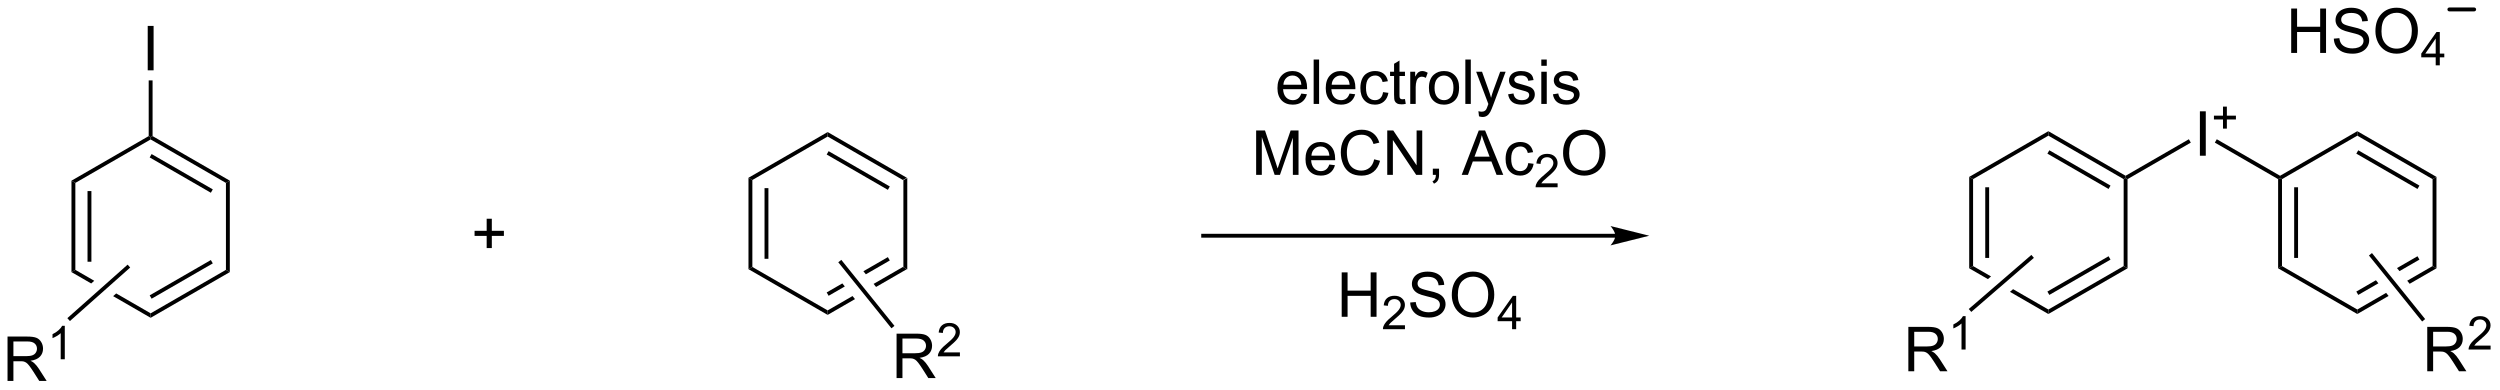<?xml version="1.0" encoding="UTF-8"?>
<!DOCTYPE svg PUBLIC '-//W3C//DTD SVG 1.0//EN'
          'http://www.w3.org/TR/2001/REC-SVG-20010904/DTD/svg10.dtd'>
<svg stroke-dasharray="none" shape-rendering="auto" xmlns="http://www.w3.org/2000/svg" font-family="'Dialog'" text-rendering="auto" width="442" fill-opacity="1" color-interpolation="auto" color-rendering="auto" preserveAspectRatio="xMidYMid meet" font-size="12px" viewBox="0 0 442 69" fill="black" xmlns:xlink="http://www.w3.org/1999/xlink" stroke="black" image-rendering="auto" stroke-miterlimit="10" stroke-linecap="square" stroke-linejoin="miter" font-style="normal" stroke-width="1" height="69" stroke-dashoffset="0" font-weight="normal" stroke-opacity="1"
><!--Generated by the Batik Graphics2D SVG Generator--><defs id="genericDefs"
  /><g
  ><defs id="defs1"
    ><clipPath clipPathUnits="userSpaceOnUse" id="clipPath1"
      ><path d="M3.005 2.109 L334.371 2.109 L334.371 53.648 L3.005 53.648 L3.005 2.109 Z"
      /></clipPath
      ><clipPath clipPathUnits="userSpaceOnUse" id="clipPath2"
      ><path d="M3.282 16.584 L3.282 66.69 L325.435 66.69 L325.435 16.584 Z"
      /></clipPath
    ></defs
    ><g transform="scale(1.333,1.333) translate(-3.005,-2.109) matrix(1.029,0,0,1.029,-0.371,-14.95)"
    ><path d="M120.224 51.303 L119.724 51.015 L119.724 39.803 L120.224 39.515 Z" stroke="none" clip-path="url(#clipPath2)"
    /></g
    ><g transform="matrix(1.371,0,0,1.371,-4.501,-22.745)"
    ><path d="M110.014 34.198 L110.014 33.62 L120.224 39.515 L119.724 39.803 ZM109.889 36.516 L117.779 41.071 L118.029 40.638 L110.139 36.083 Z" stroke="none" clip-path="url(#clipPath2)"
    /></g
    ><g transform="matrix(1.371,0,0,1.371,-4.501,-22.745)"
    ><path d="M117.779 49.748 L114.625 51.568 L114.625 51.568 L114.943 51.962 L114.943 51.962 L118.029 50.181 L117.779 49.748 ZM119.724 51.015 L115.94 53.2 L115.94 53.2 L116.257 53.594 L120.224 51.303 L119.724 51.015 ZM111.908 53.137 L109.889 54.302 L110.139 54.735 L112.226 53.531 L111.908 53.137 ZM113.222 54.768 L110.014 56.62 L110.014 57.198 L113.54 55.162 L113.222 54.768 Z" stroke="none" clip-path="url(#clipPath2)"
    /></g
    ><g transform="matrix(1.371,0,0,1.371,-4.501,-22.745)"
    ><path d="M100.305 39.803 L99.805 39.515 L110.014 33.62 L110.014 34.198 Z" stroke="none" clip-path="url(#clipPath2)"
    /></g
    ><g transform="matrix(1.371,0,0,1.371,-4.501,-22.745)"
    ><path d="M99.805 51.303 L100.305 51.015 L110.014 56.62 L110.014 57.198 Z" stroke="none" clip-path="url(#clipPath2)"
    /></g
    ><g transform="matrix(1.371,0,0,1.371,-4.501,-22.745)"
    ><path d="M100.305 51.015 L99.805 51.303 L99.805 39.515 L100.305 39.803 ZM102.375 49.964 L102.375 40.854 L101.875 40.854 L101.875 49.964 Z" stroke="none" clip-path="url(#clipPath2)"
    /></g
    ><g transform="matrix(1.371,0,0,1.371,-4.501,-22.745)"
    ><path d="M66.042 48.581 L66.042 47.011 L64.482 47.011 L64.482 46.355 L66.042 46.355 L66.042 44.798 L66.706 44.798 L66.706 46.355 L68.263 46.355 L68.263 47.011 L66.706 47.011 L66.706 48.581 L66.042 48.581 Z" stroke="none" clip-path="url(#clipPath2)"
    /></g
    ><g transform="matrix(1.371,0,0,1.371,-4.501,-22.745)"
    ><path d="M286.975 36.671 L286.975 30.945 L287.733 30.945 L287.733 36.671 L286.975 36.671 Z" stroke="none" clip-path="url(#clipPath2)"
    /></g
    ><g transform="matrix(1.371,0,0,1.371,-4.501,-22.745)"
    ><path d="M289.954 33.176 L289.954 31.998 L288.785 31.998 L288.785 31.506 L289.954 31.506 L289.954 30.338 L290.452 30.338 L290.452 31.506 L291.62 31.506 L291.62 31.998 L290.452 31.998 L290.452 33.176 L289.954 33.176 Z" stroke="none" clip-path="url(#clipPath2)"
    /></g
    ><g transform="matrix(1.371,0,0,1.371,-4.501,-22.745)"
    ><path d="M307.272 33.508 L307.272 34.085 L297.562 39.69 L297.312 39.546 L297.312 39.257 Z" stroke="none" clip-path="url(#clipPath2)"
    /></g
    ><g transform="matrix(1.371,0,0,1.371,-4.501,-22.745)"
    ><path d="M297.562 50.902 L297.062 51.19 L297.062 39.69 L297.312 39.546 L297.562 39.69 ZM299.632 49.851 L299.632 40.741 L299.132 40.741 L299.132 49.851 Z" stroke="none" clip-path="url(#clipPath2)"
    /></g
    ><g transform="matrix(1.371,0,0,1.371,-4.501,-22.745)"
    ><path d="M317.481 39.402 L316.981 39.69 L307.272 34.085 L307.272 33.508 ZM315.286 40.525 L307.397 35.97 L307.147 36.403 L315.036 40.958 Z" stroke="none" clip-path="url(#clipPath2)"
    /></g
    ><g transform="matrix(1.371,0,0,1.371,-4.501,-22.745)"
    ><path d="M307.272 56.507 L307.272 57.085 L297.062 51.19 L297.562 50.902 Z" stroke="none" clip-path="url(#clipPath2)"
    /></g
    ><g transform="matrix(1.371,0,0,1.371,-4.501,-22.745)"
    ><path d="M317.481 51.19 L316.981 50.902 L316.981 39.69 L317.481 39.402 Z" stroke="none" clip-path="url(#clipPath2)"
    /></g
    ><g transform="matrix(1.371,0,0,1.371,-4.501,-22.745)"
    ><path d="M315.036 49.635 L312.393 51.16 L312.393 51.16 L312.711 51.554 L312.711 51.554 L315.286 50.068 L315.036 49.635 ZM316.981 50.902 L313.708 52.791 L313.708 52.791 L314.025 53.186 L317.481 51.19 L316.981 50.902 ZM309.676 52.729 L307.147 54.189 L307.397 54.622 L309.994 53.123 L309.676 52.729 ZM310.99 54.36 L307.272 56.507 L307.272 57.085 L311.308 54.754 L310.99 54.36 Z" stroke="none" clip-path="url(#clipPath2)"
    /></g
    ><g transform="matrix(1.371,0,0,1.371,-4.501,-22.745)"
    ><path d="M297.312 39.257 L297.312 39.546 L297.062 39.69 L288.903 34.98 L289.153 34.547 Z" stroke="none" clip-path="url(#clipPath2)"
    /></g
    ><g transform="matrix(1.371,0,0,1.371,-4.501,-22.745)"
    ><path d="M277.644 51.19 L277.144 50.902 L277.144 39.69 L277.394 39.546 L277.644 39.69 Z" stroke="none" clip-path="url(#clipPath2)"
    /></g
    ><g transform="matrix(1.371,0,0,1.371,-4.501,-22.745)"
    ><path d="M267.434 34.085 L267.434 33.508 L277.394 39.257 L277.394 39.546 L277.144 39.69 ZM267.309 36.403 L275.199 40.958 L275.449 40.525 L267.559 35.97 Z" stroke="none" clip-path="url(#clipPath2)"
    /></g
    ><g transform="matrix(1.371,0,0,1.371,-4.501,-22.745)"
    ><path d="M267.434 57.085 L267.434 56.507 L277.144 50.902 L277.644 51.19 ZM267.559 54.622 L275.449 50.068 L275.199 49.635 L267.309 54.189 Z" stroke="none" clip-path="url(#clipPath2)"
    /></g
    ><g transform="matrix(1.371,0,0,1.371,-4.501,-22.745)"
    ><path d="M257.725 39.69 L257.225 39.402 L267.434 33.508 L267.434 34.085 Z" stroke="none" clip-path="url(#clipPath2)"
    /></g
    ><g transform="matrix(1.371,0,0,1.371,-4.501,-22.745)"
    ><path d="M257.725 50.902 L257.225 51.19 L259.64 52.585 L260.041 52.239 L260.041 52.239 L257.725 50.902 ZM262.883 53.88 L262.483 54.226 L262.483 54.226 L267.434 57.085 L267.434 56.507 L262.883 53.88 Z" stroke="none" clip-path="url(#clipPath2)"
    /></g
    ><g transform="matrix(1.371,0,0,1.371,-4.501,-22.745)"
    ><path d="M257.725 50.902 L257.225 51.19 L257.225 39.402 L257.725 39.69 ZM259.795 49.851 L259.795 40.741 L259.295 40.741 L259.295 49.851 Z" stroke="none" clip-path="url(#clipPath2)"
    /></g
    ><g transform="matrix(1.371,0,0,1.371,-4.501,-22.745)"
    ><path d="M285.553 34.547 L285.803 34.98 L277.644 39.69 L277.394 39.546 L277.394 39.257 Z" stroke="none" clip-path="url(#clipPath2)"
    /></g
    ><g transform="matrix(1.371,0,0,1.371,-4.501,-22.745)"
    ><path d="M22.332 25.659 L22.332 19.932 L23.09 19.932 L23.09 25.659 L22.332 25.659 Z" stroke="none" clip-path="url(#clipPath2)"
    /></g
    ><g transform="matrix(1.371,0,0,1.371,-4.501,-22.745)"
    ><path d="M32.919 51.678 L32.419 51.39 L32.419 40.178 L32.919 39.89 Z" stroke="none" clip-path="url(#clipPath2)"
    /></g
    ><g transform="matrix(1.371,0,0,1.371,-4.501,-22.745)"
    ><path d="M22.709 34.573 L22.709 34.284 L22.959 34.14 L32.919 39.89 L32.419 40.178 ZM22.584 36.891 L30.474 41.446 L30.724 41.013 L22.834 36.458 Z" stroke="none" clip-path="url(#clipPath2)"
    /></g
    ><g transform="matrix(1.371,0,0,1.371,-4.501,-22.745)"
    ><path d="M22.709 57.573 L22.709 56.995 L32.419 51.39 L32.919 51.678 ZM22.834 55.11 L30.724 50.556 L30.474 50.123 L22.584 54.677 Z" stroke="none" clip-path="url(#clipPath2)"
    /></g
    ><g transform="matrix(1.371,0,0,1.371,-4.501,-22.745)"
    ><path d="M13 40.178 L12.5 39.89 L22.459 34.14 L22.709 34.284 L22.709 34.573 Z" stroke="none" clip-path="url(#clipPath2)"
    /></g
    ><g transform="matrix(1.371,0,0,1.371,-4.501,-22.745)"
    ><path d="M13 51.39 L12.5 51.678 L15.044 53.147 L15.044 53.147 L15.438 52.798 L15.438 52.798 L13 51.39 ZM18.268 54.431 L17.874 54.781 L17.874 54.781 L22.709 57.573 L22.709 56.995 L18.268 54.431 Z" stroke="none" clip-path="url(#clipPath2)"
    /></g
    ><g transform="matrix(1.371,0,0,1.371,-4.501,-22.745)"
    ><path d="M13 51.39 L12.5 51.678 L12.5 39.89 L13 40.178 ZM15.07 50.339 L15.07 41.229 L14.57 41.229 L14.57 50.339 Z" stroke="none" clip-path="url(#clipPath2)"
    /></g
    ><g transform="matrix(1.371,0,0,1.371,-4.501,-22.745)"
    ><path d="M22.459 26.959 L22.959 26.959 L22.959 34.14 L22.709 34.284 L22.459 34.14 Z" stroke="none" clip-path="url(#clipPath2)"
    /></g
    ><g transform="matrix(1.371,0,0,1.371,-4.501,-22.745)"
    ><path d="M298.749 23.414 L298.749 17.688 L299.507 17.688 L299.507 20.039 L302.484 20.039 L302.484 17.688 L303.242 17.688 L303.242 23.414 L302.484 23.414 L302.484 20.714 L299.507 20.714 L299.507 23.414 L298.749 23.414 ZM304.245 21.573 L304.962 21.511 Q305.011 21.94 305.196 22.216 Q305.384 22.492 305.774 22.662 Q306.165 22.831 306.652 22.831 Q307.087 22.831 307.417 22.703 Q307.751 22.573 307.912 22.349 Q308.074 22.125 308.074 21.859 Q308.074 21.589 307.917 21.388 Q307.761 21.188 307.402 21.049 Q307.173 20.961 306.384 20.771 Q305.594 20.581 305.277 20.414 Q304.868 20.198 304.665 19.88 Q304.464 19.562 304.464 19.167 Q304.464 18.734 304.709 18.357 Q304.957 17.979 305.428 17.784 Q305.902 17.589 306.48 17.589 Q307.118 17.589 307.602 17.794 Q308.089 18 308.35 18.398 Q308.613 18.797 308.634 19.299 L307.907 19.354 Q307.847 18.812 307.509 18.537 Q307.173 18.258 306.511 18.258 Q305.824 18.258 305.509 18.511 Q305.196 18.761 305.196 19.117 Q305.196 19.424 305.417 19.625 Q305.636 19.823 306.561 20.034 Q307.485 20.242 307.829 20.398 Q308.329 20.628 308.566 20.982 Q308.805 21.336 308.805 21.797 Q308.805 22.253 308.542 22.659 Q308.282 23.062 307.79 23.289 Q307.3 23.513 306.688 23.513 Q305.91 23.513 305.384 23.287 Q304.86 23.057 304.561 22.604 Q304.261 22.148 304.245 21.573 ZM309.61 20.625 Q309.61 19.198 310.376 18.393 Q311.141 17.586 312.352 17.586 Q313.144 17.586 313.779 17.966 Q314.417 18.344 314.751 19.021 Q315.087 19.698 315.087 20.557 Q315.087 21.43 314.735 22.117 Q314.384 22.805 313.738 23.159 Q313.094 23.513 312.347 23.513 Q311.54 23.513 310.902 23.122 Q310.266 22.729 309.938 22.055 Q309.61 21.378 309.61 20.625 ZM310.391 20.636 Q310.391 21.672 310.946 22.268 Q311.503 22.862 312.344 22.862 Q313.199 22.862 313.751 22.261 Q314.305 21.659 314.305 20.555 Q314.305 19.854 314.068 19.333 Q313.832 18.812 313.376 18.526 Q312.923 18.237 312.355 18.237 Q311.55 18.237 310.969 18.792 Q310.391 19.344 310.391 20.636 Z" stroke="none" clip-path="url(#clipPath2)"
    /></g
    ><g transform="matrix(1.371,0,0,1.371,-4.501,-22.745)"
    ><path d="M317.384 25.014 L317.384 23.985 L315.521 23.985 L315.521 23.502 L317.482 20.719 L317.912 20.719 L317.912 23.502 L318.492 23.502 L318.492 23.985 L317.912 23.985 L317.912 25.014 L317.384 25.014 ZM317.384 23.502 L317.384 21.565 L316.041 23.502 L317.384 23.502 Z" stroke="none" clip-path="url(#clipPath2)"
    /></g
    ><g transform="matrix(1.371,0,0,1.371,-4.501,-22.745)"
    ><path d="M4.254 65.718 L4.254 59.992 L6.793 59.992 Q7.559 59.992 7.957 60.145 Q8.356 60.299 8.593 60.69 Q8.832 61.08 8.832 61.554 Q8.832 62.163 8.437 62.583 Q8.043 62.999 7.218 63.111 Q7.52 63.257 7.676 63.398 Q8.007 63.703 8.304 64.158 L9.301 65.718 L8.348 65.718 L7.59 64.525 Q7.257 64.01 7.041 63.736 Q6.827 63.463 6.658 63.353 Q6.489 63.244 6.312 63.203 Q6.184 63.174 5.89 63.174 L5.012 63.174 L5.012 65.718 L4.254 65.718 ZM5.012 62.518 L6.64 62.518 Q7.161 62.518 7.452 62.411 Q7.747 62.304 7.898 62.067 Q8.051 61.83 8.051 61.554 Q8.051 61.148 7.754 60.887 Q7.46 60.624 6.825 60.624 L5.012 60.624 L5.012 62.518 Z" stroke="none" clip-path="url(#clipPath2)"
    /></g
    ><g transform="matrix(1.371,0,0,1.371,-4.501,-22.745)"
    ><path d="M11.638 62.918 L11.111 62.918 L11.111 59.557 Q10.919 59.738 10.611 59.92 Q10.302 60.102 10.056 60.194 L10.056 59.684 Q10.497 59.475 10.827 59.18 Q11.159 58.883 11.298 58.606 L11.638 58.606 L11.638 62.918 Z" stroke="none" clip-path="url(#clipPath2)"
    /></g
    ><g transform="matrix(1.371,0,0,1.371,-4.501,-22.745)"
    ><path d="M12.3 57.991 L11.968 57.617 L19.74 50.717 L20.072 51.09 Z" stroke="none" clip-path="url(#clipPath2)"
    /></g
    ><g transform="matrix(1.371,0,0,1.371,-4.501,-22.745)"
    ><path d="M211.592 46.738 L158.44 46.738 L158.19 46.738 L158.19 47.238 L158.44 47.238 L211.592 47.238 L211.842 47.238 L211.842 46.738 L211.592 46.738 ZM215.967 46.988 L210.967 45.738 C210.967 45.738 211.592 46.441 211.592 46.988 C211.592 47.535 210.967 48.238 210.967 48.238 Z" stroke="none" clip-path="url(#clipPath2)"
    /></g
    ><g transform="matrix(1.371,0,0,1.371,-4.501,-22.745)"
    ><path d="M249.378 64.468 L249.378 58.742 L251.917 58.742 Q252.683 58.742 253.081 58.895 Q253.48 59.049 253.717 59.44 Q253.956 59.83 253.956 60.304 Q253.956 60.913 253.56 61.333 Q253.167 61.749 252.342 61.861 Q252.644 62.007 252.8 62.148 Q253.131 62.453 253.428 62.908 L254.425 64.468 L253.472 64.468 L252.714 63.275 Q252.381 62.76 252.165 62.486 Q251.951 62.213 251.782 62.103 Q251.613 61.994 251.435 61.953 Q251.308 61.924 251.014 61.924 L250.136 61.924 L250.136 64.468 L249.378 64.468 ZM250.136 61.268 L251.764 61.268 Q252.285 61.268 252.576 61.161 Q252.87 61.054 253.021 60.817 Q253.175 60.58 253.175 60.304 Q253.175 59.898 252.878 59.637 Q252.584 59.374 251.948 59.374 L250.136 59.374 L250.136 61.268 Z" stroke="none" clip-path="url(#clipPath2)"
    /></g
    ><g transform="matrix(1.371,0,0,1.371,-4.501,-22.745)"
    ><path d="M256.762 61.668 L256.234 61.668 L256.234 58.307 Q256.043 58.488 255.734 58.67 Q255.426 58.852 255.18 58.944 L255.18 58.434 Q255.621 58.225 255.951 57.93 Q256.283 57.633 256.422 57.356 L256.762 57.356 L256.762 61.668 Z" stroke="none" clip-path="url(#clipPath2)"
    /></g
    ><g transform="matrix(1.371,0,0,1.371,-4.501,-22.745)"
    ><path d="M257.495 56.816 L257.168 56.438 L265.242 49.464 L265.568 49.843 Z" stroke="none" clip-path="url(#clipPath2)"
    /></g
    ><g transform="matrix(1.371,0,0,1.371,-4.501,-22.745)"
    ><path d="M316.294 64.468 L316.294 58.742 L318.833 58.742 Q319.599 58.742 319.997 58.895 Q320.396 59.049 320.632 59.44 Q320.872 59.83 320.872 60.304 Q320.872 60.913 320.476 61.333 Q320.083 61.749 319.257 61.861 Q319.56 62.007 319.716 62.148 Q320.047 62.453 320.344 62.908 L321.341 64.468 L320.388 64.468 L319.63 63.275 Q319.297 62.76 319.08 62.486 Q318.867 62.213 318.698 62.103 Q318.528 61.994 318.351 61.953 Q318.224 61.924 317.929 61.924 L317.052 61.924 L317.052 64.468 L316.294 64.468 ZM317.052 61.268 L318.679 61.268 Q319.2 61.268 319.492 61.161 Q319.786 61.054 319.937 60.817 Q320.091 60.58 320.091 60.304 Q320.091 59.898 319.794 59.637 Q319.5 59.374 318.864 59.374 L317.052 59.374 L317.052 61.268 Z" stroke="none" clip-path="url(#clipPath2)"
    /></g
    ><g transform="matrix(1.371,0,0,1.371,-4.501,-22.745)"
    ><path d="M324.463 61.16 L324.463 61.668 L321.623 61.668 Q321.617 61.477 321.685 61.301 Q321.793 61.012 322.031 60.731 Q322.271 60.449 322.722 60.08 Q323.422 59.506 323.668 59.17 Q323.914 58.834 323.914 58.535 Q323.914 58.223 323.689 58.008 Q323.467 57.791 323.105 57.791 Q322.724 57.791 322.496 58.02 Q322.267 58.248 322.265 58.653 L321.722 58.598 Q321.779 57.99 322.142 57.674 Q322.506 57.356 323.117 57.356 Q323.736 57.356 324.096 57.699 Q324.457 58.041 324.457 58.547 Q324.457 58.805 324.351 59.055 Q324.246 59.303 324 59.578 Q323.756 59.854 323.187 60.334 Q322.713 60.733 322.578 60.875 Q322.443 61.018 322.355 61.16 L324.463 61.16 Z" stroke="none" clip-path="url(#clipPath2)"
    /></g
    ><g transform="matrix(1.371,0,0,1.371,-4.501,-22.745)"
    ><path d="M316.023 57.737 L315.634 58.051 L308.775 49.539 L309.165 49.225 Z" stroke="none" clip-path="url(#clipPath2)"
    /></g
    ><g transform="matrix(1.371,0,0,1.371,-4.501,-22.745)"
    ><path d="M118.902 65.343 L118.902 59.617 L121.441 59.617 Q122.207 59.617 122.605 59.77 Q123.004 59.924 123.241 60.315 Q123.48 60.705 123.48 61.179 Q123.48 61.788 123.085 62.208 Q122.691 62.624 121.866 62.736 Q122.168 62.882 122.324 63.023 Q122.655 63.328 122.952 63.783 L123.949 65.343 L122.996 65.343 L122.238 64.15 Q121.905 63.635 121.689 63.361 Q121.475 63.088 121.306 62.978 Q121.137 62.869 120.96 62.828 Q120.832 62.799 120.538 62.799 L119.66 62.799 L119.66 65.343 L118.902 65.343 ZM119.66 62.143 L121.288 62.143 Q121.809 62.143 122.1 62.036 Q122.394 61.929 122.546 61.692 Q122.699 61.455 122.699 61.179 Q122.699 60.773 122.402 60.512 Q122.108 60.249 121.473 60.249 L119.66 60.249 L119.66 62.143 Z" stroke="none" clip-path="url(#clipPath2)"
    /></g
    ><g transform="matrix(1.371,0,0,1.371,-4.501,-22.745)"
    ><path d="M127.071 62.035 L127.071 62.543 L124.231 62.543 Q124.225 62.352 124.293 62.176 Q124.401 61.887 124.639 61.606 Q124.879 61.324 125.331 60.955 Q126.03 60.381 126.276 60.045 Q126.522 59.709 126.522 59.41 Q126.522 59.098 126.297 58.883 Q126.075 58.666 125.713 58.666 Q125.333 58.666 125.104 58.895 Q124.876 59.123 124.874 59.528 L124.331 59.473 Q124.387 58.865 124.751 58.549 Q125.114 58.231 125.725 58.231 Q126.344 58.231 126.704 58.574 Q127.065 58.916 127.065 59.422 Q127.065 59.68 126.96 59.93 Q126.854 60.178 126.608 60.453 Q126.364 60.729 125.796 61.209 Q125.321 61.608 125.186 61.75 Q125.051 61.893 124.963 62.035 L127.071 62.035 Z" stroke="none" clip-path="url(#clipPath2)"
    /></g
    ><g transform="matrix(1.371,0,0,1.371,-4.501,-22.745)"
    ><path d="M118.631 58.612 L118.242 58.926 L111.384 50.414 L111.773 50.1 Z" stroke="none" clip-path="url(#clipPath2)"
    /></g
    ><g transform="matrix(1.371,0,0,1.371,-4.501,-22.745)"
    ><path d="M171.092 28.657 L171.819 28.745 Q171.647 29.383 171.181 29.735 Q170.717 30.086 169.996 30.086 Q169.084 30.086 168.55 29.526 Q168.019 28.964 168.019 27.953 Q168.019 26.907 168.558 26.328 Q169.097 25.75 169.957 25.75 Q170.787 25.75 171.313 26.318 Q171.842 26.883 171.842 27.909 Q171.842 27.972 171.839 28.097 L168.746 28.097 Q168.785 28.782 169.131 29.146 Q169.48 29.508 169.998 29.508 Q170.386 29.508 170.66 29.305 Q170.933 29.102 171.092 28.657 ZM168.785 27.518 L171.1 27.518 Q171.053 26.995 170.834 26.735 Q170.498 26.328 169.964 26.328 Q169.48 26.328 169.149 26.654 Q168.819 26.977 168.785 27.518 ZM172.687 29.992 L172.687 24.266 L173.39 24.266 L173.39 29.992 L172.687 29.992 ZM177.319 28.657 L178.045 28.745 Q177.873 29.383 177.407 29.735 Q176.944 30.086 176.222 30.086 Q175.311 30.086 174.777 29.526 Q174.246 28.964 174.246 27.953 Q174.246 26.907 174.785 26.328 Q175.324 25.75 176.183 25.75 Q177.014 25.75 177.54 26.318 Q178.069 26.883 178.069 27.909 Q178.069 27.972 178.066 28.097 L174.972 28.097 Q175.011 28.782 175.358 29.146 Q175.707 29.508 176.225 29.508 Q176.613 29.508 176.886 29.305 Q177.16 29.102 177.319 28.657 ZM175.011 27.518 L177.327 27.518 Q177.28 26.995 177.061 26.735 Q176.725 26.328 176.191 26.328 Q175.707 26.328 175.376 26.654 Q175.045 26.977 175.011 27.518 ZM181.635 28.472 L182.328 28.563 Q182.213 29.276 181.747 29.683 Q181.281 30.086 180.601 30.086 Q179.75 30.086 179.231 29.529 Q178.713 28.972 178.713 27.933 Q178.713 27.261 178.935 26.758 Q179.159 26.253 179.614 26.003 Q180.07 25.75 180.604 25.75 Q181.281 25.75 181.711 26.091 Q182.14 26.433 182.26 27.063 L181.578 27.167 Q181.479 26.75 181.231 26.539 Q180.984 26.328 180.632 26.328 Q180.101 26.328 179.768 26.709 Q179.437 27.089 179.437 27.914 Q179.437 28.75 179.757 29.13 Q180.078 29.508 180.593 29.508 Q181.007 29.508 181.284 29.255 Q181.562 29 181.635 28.472 ZM184.463 29.362 L184.565 29.985 Q184.268 30.047 184.034 30.047 Q183.651 30.047 183.44 29.927 Q183.229 29.805 183.143 29.607 Q183.057 29.409 183.057 28.776 L183.057 26.391 L182.541 26.391 L182.541 25.844 L183.057 25.844 L183.057 24.815 L183.757 24.393 L183.757 25.844 L184.463 25.844 L184.463 26.391 L183.757 26.391 L183.757 28.815 Q183.757 29.117 183.794 29.203 Q183.83 29.289 183.914 29.341 Q184 29.391 184.156 29.391 Q184.273 29.391 184.463 29.362 ZM185.144 29.992 L185.144 25.844 L185.777 25.844 L185.777 26.472 Q186.019 26.032 186.222 25.891 Q186.428 25.75 186.675 25.75 Q187.03 25.75 187.397 25.977 L187.155 26.628 Q186.897 26.477 186.639 26.477 Q186.41 26.477 186.225 26.615 Q186.043 26.753 185.964 27 Q185.847 27.375 185.847 27.82 L185.847 29.992 L185.144 29.992 ZM187.553 27.917 Q187.553 26.766 188.194 26.211 Q188.73 25.75 189.498 25.75 Q190.355 25.75 190.897 26.31 Q191.441 26.87 191.441 27.86 Q191.441 28.659 191.199 29.12 Q190.959 29.578 190.501 29.834 Q190.043 30.086 189.498 30.086 Q188.629 30.086 188.089 29.529 Q187.553 28.969 187.553 27.917 ZM188.277 27.917 Q188.277 28.714 188.623 29.112 Q188.972 29.508 189.498 29.508 Q190.022 29.508 190.368 29.11 Q190.717 28.711 190.717 27.893 Q190.717 27.125 190.368 26.729 Q190.019 26.331 189.498 26.331 Q188.972 26.331 188.623 26.727 Q188.277 27.12 188.277 27.917 ZM192.25 29.992 L192.25 24.266 L192.953 24.266 L192.953 29.992 L192.25 29.992 ZM194.011 31.591 L193.933 30.93 Q194.162 30.992 194.334 30.992 Q194.569 30.992 194.709 30.914 Q194.85 30.836 194.941 30.695 Q195.006 30.591 195.155 30.172 Q195.175 30.115 195.217 30 L193.644 25.844 L194.402 25.844 L195.264 28.245 Q195.433 28.703 195.566 29.206 Q195.686 28.722 195.855 28.261 L196.74 25.844 L197.444 25.844 L195.865 30.063 Q195.613 30.748 195.472 31.005 Q195.285 31.352 195.043 31.513 Q194.8 31.677 194.464 31.677 Q194.261 31.677 194.011 31.591 ZM197.761 28.753 L198.457 28.643 Q198.514 29.063 198.782 29.287 Q199.05 29.508 199.53 29.508 Q200.014 29.508 200.248 29.31 Q200.483 29.112 200.483 28.847 Q200.483 28.61 200.277 28.472 Q200.131 28.378 199.558 28.235 Q198.785 28.039 198.485 27.896 Q198.186 27.753 198.032 27.503 Q197.879 27.25 197.879 26.945 Q197.879 26.667 198.004 26.433 Q198.131 26.195 198.35 26.039 Q198.514 25.917 198.798 25.834 Q199.082 25.75 199.405 25.75 Q199.894 25.75 200.261 25.891 Q200.631 26.032 200.806 26.271 Q200.983 26.511 201.05 26.914 L200.363 27.008 Q200.316 26.688 200.089 26.508 Q199.865 26.328 199.457 26.328 Q198.972 26.328 198.764 26.49 Q198.558 26.649 198.558 26.862 Q198.558 27 198.644 27.11 Q198.73 27.222 198.912 27.297 Q199.019 27.336 199.535 27.477 Q200.28 27.675 200.574 27.802 Q200.871 27.93 201.037 28.172 Q201.207 28.414 201.207 28.774 Q201.207 29.125 201.001 29.435 Q200.795 29.745 200.407 29.917 Q200.022 30.086 199.535 30.086 Q198.725 30.086 198.3 29.75 Q197.879 29.414 197.761 28.753 ZM202.045 25.073 L202.045 24.266 L202.748 24.266 L202.748 25.073 L202.045 25.073 ZM202.045 29.992 L202.045 25.844 L202.748 25.844 L202.748 29.992 L202.045 29.992 ZM203.539 28.753 L204.234 28.643 Q204.291 29.063 204.56 29.287 Q204.828 29.508 205.307 29.508 Q205.791 29.508 206.026 29.31 Q206.26 29.112 206.26 28.847 Q206.26 28.61 206.054 28.472 Q205.909 28.378 205.336 28.235 Q204.562 28.039 204.263 27.896 Q203.963 27.753 203.81 27.503 Q203.656 27.25 203.656 26.945 Q203.656 26.667 203.781 26.433 Q203.909 26.195 204.127 26.039 Q204.291 25.917 204.575 25.834 Q204.859 25.75 205.182 25.75 Q205.672 25.75 206.039 25.891 Q206.409 26.032 206.583 26.271 Q206.76 26.511 206.828 26.914 L206.14 27.008 Q206.093 26.688 205.867 26.508 Q205.643 26.328 205.234 26.328 Q204.75 26.328 204.541 26.49 Q204.336 26.649 204.336 26.862 Q204.336 27 204.422 27.11 Q204.507 27.222 204.69 27.297 Q204.797 27.336 205.312 27.477 Q206.057 27.675 206.351 27.802 Q206.648 27.93 206.815 28.172 Q206.984 28.414 206.984 28.774 Q206.984 29.125 206.778 29.435 Q206.573 29.745 206.185 29.917 Q205.799 30.086 205.312 30.086 Q204.502 30.086 204.078 29.75 Q203.656 29.414 203.539 28.753 Z" stroke="none" clip-path="url(#clipPath2)"
    /></g
    ><g transform="matrix(1.371,0,0,1.371,-4.501,-22.745)"
    ><path d="M165.271 39.142 L165.271 33.416 L166.412 33.416 L167.769 37.471 Q167.956 38.036 168.042 38.317 Q168.138 38.004 168.347 37.4 L169.717 33.416 L170.737 33.416 L170.737 39.142 L170.006 39.142 L170.006 34.348 L168.342 39.142 L167.659 39.142 L166.003 34.267 L166.003 39.142 L165.271 39.142 ZM174.709 37.806 L175.435 37.895 Q175.263 38.533 174.797 38.885 Q174.334 39.236 173.612 39.236 Q172.701 39.236 172.167 38.676 Q171.636 38.114 171.636 37.103 Q171.636 36.056 172.175 35.478 Q172.714 34.9 173.573 34.9 Q174.404 34.9 174.93 35.468 Q175.459 36.033 175.459 37.059 Q175.459 37.122 175.456 37.247 L172.362 37.247 Q172.401 37.931 172.748 38.296 Q173.097 38.658 173.615 38.658 Q174.003 38.658 174.276 38.455 Q174.55 38.252 174.709 37.806 ZM172.401 36.668 L174.717 36.668 Q174.67 36.145 174.451 35.885 Q174.115 35.478 173.581 35.478 Q173.097 35.478 172.766 35.804 Q172.435 36.127 172.401 36.668 ZM180.494 37.135 L181.252 37.325 Q181.015 38.26 180.395 38.752 Q179.775 39.241 178.882 39.241 Q177.955 39.241 177.374 38.864 Q176.796 38.486 176.491 37.773 Q176.189 37.056 176.189 36.236 Q176.189 35.34 176.53 34.676 Q176.874 34.01 177.504 33.663 Q178.135 33.317 178.892 33.317 Q179.752 33.317 180.338 33.754 Q180.924 34.192 181.155 34.986 L180.408 35.161 Q180.21 34.536 179.83 34.252 Q179.452 33.965 178.877 33.965 Q178.218 33.965 177.773 34.283 Q177.33 34.598 177.15 35.132 Q176.97 35.666 176.97 36.231 Q176.97 36.963 177.184 37.507 Q177.398 38.051 177.845 38.322 Q178.296 38.59 178.819 38.59 Q179.455 38.59 179.895 38.223 Q180.338 37.856 180.494 37.135 ZM182.178 39.142 L182.178 33.416 L182.956 33.416 L185.964 37.911 L185.964 33.416 L186.69 33.416 L186.69 39.142 L185.912 39.142 L182.904 34.642 L182.904 39.142 L182.178 39.142 ZM188.056 39.142 L188.056 38.34 L188.858 38.34 L188.858 39.142 Q188.858 39.585 188.702 39.856 Q188.546 40.127 188.205 40.275 L188.01 39.976 Q188.233 39.877 188.338 39.687 Q188.444 39.499 188.455 39.142 L188.056 39.142 ZM191.778 39.142 L193.978 33.416 L194.796 33.416 L197.14 39.142 L196.275 39.142 L195.608 37.408 L193.213 37.408 L192.585 39.142 L191.778 39.142 ZM193.431 36.791 L195.374 36.791 L194.775 35.205 Q194.502 34.481 194.369 34.017 Q194.26 34.567 194.062 35.111 L193.431 36.791 ZM200.361 37.622 L201.054 37.713 Q200.939 38.426 200.473 38.833 Q200.007 39.236 199.327 39.236 Q198.476 39.236 197.958 38.679 Q197.439 38.122 197.439 37.083 Q197.439 36.411 197.661 35.908 Q197.885 35.403 198.34 35.153 Q198.796 34.9 199.33 34.9 Q200.007 34.9 200.437 35.241 Q200.866 35.583 200.986 36.213 L200.304 36.317 Q200.205 35.9 199.958 35.689 Q199.71 35.478 199.358 35.478 Q198.827 35.478 198.494 35.858 Q198.163 36.239 198.163 37.064 Q198.163 37.9 198.483 38.28 Q198.804 38.658 199.319 38.658 Q199.733 38.658 200.01 38.405 Q200.288 38.15 200.361 37.622 Z" stroke="none" clip-path="url(#clipPath2)"
    /></g
    ><g transform="matrix(1.371,0,0,1.371,-4.501,-22.745)"
    ><path d="M204.148 40.235 L204.148 40.742 L201.308 40.742 Q201.303 40.551 201.371 40.375 Q201.478 40.086 201.717 39.805 Q201.957 39.524 202.408 39.154 Q203.107 38.58 203.353 38.244 Q203.6 37.908 203.6 37.61 Q203.6 37.297 203.375 37.082 Q203.152 36.865 202.791 36.865 Q202.41 36.865 202.181 37.094 Q201.953 37.322 201.951 37.727 L201.408 37.672 Q201.465 37.065 201.828 36.748 Q202.191 36.43 202.803 36.43 Q203.422 36.43 203.781 36.774 Q204.142 37.115 204.142 37.621 Q204.142 37.879 204.037 38.129 Q203.931 38.377 203.685 38.653 Q203.441 38.928 202.873 39.408 Q202.398 39.807 202.263 39.949 Q202.129 40.092 202.041 40.235 L204.148 40.235 Z" stroke="none" clip-path="url(#clipPath2)"
    /></g
    ><g transform="matrix(1.371,0,0,1.371,-4.501,-22.745)"
    ><path d="M204.852 36.353 Q204.852 34.926 205.617 34.122 Q206.383 33.314 207.594 33.314 Q208.386 33.314 209.021 33.694 Q209.659 34.072 209.992 34.749 Q210.328 35.426 210.328 36.286 Q210.328 37.158 209.977 37.846 Q209.625 38.533 208.979 38.887 Q208.336 39.241 207.589 39.241 Q206.781 39.241 206.143 38.851 Q205.508 38.458 205.18 37.783 Q204.852 37.106 204.852 36.353 ZM205.633 36.364 Q205.633 37.4 206.188 37.997 Q206.745 38.59 207.586 38.59 Q208.44 38.59 208.992 37.989 Q209.547 37.387 209.547 36.283 Q209.547 35.583 209.31 35.062 Q209.073 34.541 208.617 34.254 Q208.164 33.965 207.596 33.965 Q206.792 33.965 206.211 34.52 Q205.633 35.072 205.633 36.364 Z" stroke="none" clip-path="url(#clipPath2)"
    /></g
    ><g transform="matrix(1.371,0,0,1.371,-4.501,-22.745)"
    ><path d="M176.304 57.442 L176.304 51.716 L177.062 51.716 L177.062 54.067 L180.039 54.067 L180.039 51.716 L180.797 51.716 L180.797 57.442 L180.039 57.442 L180.039 54.742 L177.062 54.742 L177.062 57.442 L176.304 57.442 Z" stroke="none" clip-path="url(#clipPath2)"
    /></g
    ><g transform="matrix(1.371,0,0,1.371,-4.501,-22.745)"
    ><path d="M184.463 58.535 L184.463 59.042 L181.623 59.042 Q181.617 58.851 181.685 58.675 Q181.793 58.386 182.031 58.105 Q182.271 57.824 182.722 57.455 Q183.422 56.88 183.668 56.544 Q183.914 56.208 183.914 55.91 Q183.914 55.597 183.689 55.382 Q183.467 55.165 183.105 55.165 Q182.724 55.165 182.496 55.394 Q182.267 55.623 182.265 56.027 L181.722 55.972 Q181.779 55.365 182.142 55.048 Q182.506 54.73 183.117 54.73 Q183.736 54.73 184.095 55.074 Q184.457 55.415 184.457 55.921 Q184.457 56.179 184.351 56.429 Q184.246 56.677 184 56.953 Q183.756 57.228 183.187 57.708 Q182.713 58.107 182.578 58.249 Q182.443 58.392 182.355 58.535 L184.463 58.535 Z" stroke="none" clip-path="url(#clipPath2)"
    /></g
    ><g transform="matrix(1.371,0,0,1.371,-4.501,-22.745)"
    ><path d="M185.137 55.601 L185.854 55.539 Q185.903 55.968 186.088 56.245 Q186.275 56.52 186.666 56.69 Q187.057 56.859 187.544 56.859 Q187.979 56.859 188.309 56.731 Q188.643 56.601 188.804 56.377 Q188.966 56.153 188.966 55.888 Q188.966 55.617 188.809 55.416 Q188.653 55.216 188.294 55.078 Q188.065 54.989 187.275 54.799 Q186.486 54.609 186.169 54.442 Q185.76 54.226 185.557 53.908 Q185.356 53.591 185.356 53.195 Q185.356 52.763 185.601 52.385 Q185.848 52.008 186.32 51.812 Q186.794 51.617 187.372 51.617 Q188.01 51.617 188.494 51.823 Q188.981 52.028 189.242 52.427 Q189.505 52.825 189.525 53.328 L188.799 53.383 Q188.739 52.841 188.4 52.565 Q188.065 52.286 187.403 52.286 Q186.716 52.286 186.4 52.539 Q186.088 52.789 186.088 53.145 Q186.088 53.453 186.309 53.653 Q186.528 53.851 187.453 54.062 Q188.377 54.27 188.721 54.427 Q189.221 54.656 189.458 55.01 Q189.697 55.364 189.697 55.825 Q189.697 56.281 189.434 56.687 Q189.174 57.091 188.682 57.317 Q188.192 57.541 187.58 57.541 Q186.802 57.541 186.275 57.315 Q185.752 57.086 185.453 56.633 Q185.153 56.177 185.137 55.601 ZM190.502 54.653 Q190.502 53.226 191.268 52.422 Q192.033 51.614 193.244 51.614 Q194.036 51.614 194.671 51.995 Q195.309 52.372 195.643 53.049 Q195.979 53.726 195.979 54.586 Q195.979 55.458 195.627 56.145 Q195.275 56.833 194.63 57.187 Q193.986 57.541 193.239 57.541 Q192.432 57.541 191.794 57.151 Q191.158 56.758 190.83 56.083 Q190.502 55.406 190.502 54.653 ZM191.283 54.664 Q191.283 55.7 191.838 56.297 Q192.395 56.89 193.236 56.89 Q194.091 56.89 194.643 56.289 Q195.197 55.687 195.197 54.583 Q195.197 53.883 194.96 53.362 Q194.723 52.841 194.268 52.554 Q193.815 52.265 193.247 52.265 Q192.442 52.265 191.861 52.82 Q191.283 53.372 191.283 54.664 Z" stroke="none" clip-path="url(#clipPath2)"
    /></g
    ><g transform="matrix(1.371,0,0,1.371,-4.501,-22.745)"
    ><path d="M198.276 59.042 L198.276 58.013 L196.413 58.013 L196.413 57.531 L198.374 54.748 L198.804 54.748 L198.804 57.531 L199.384 57.531 L199.384 58.013 L198.804 58.013 L198.804 59.042 L198.276 59.042 ZM198.276 57.531 L198.276 55.593 L196.932 57.531 L198.276 57.531 Z" stroke="none" clip-path="url(#clipPath2)"
    /></g
    ><g stroke-width="0.5" transform="matrix(1.371,0,0,1.371,-4.501,-22.745)" stroke-linejoin="round" stroke-linecap="round"
    ><path fill="none" d="M319.144 17.806 L322.344 17.806" clip-path="url(#clipPath2)"
    /></g
  ></g
></svg
>
